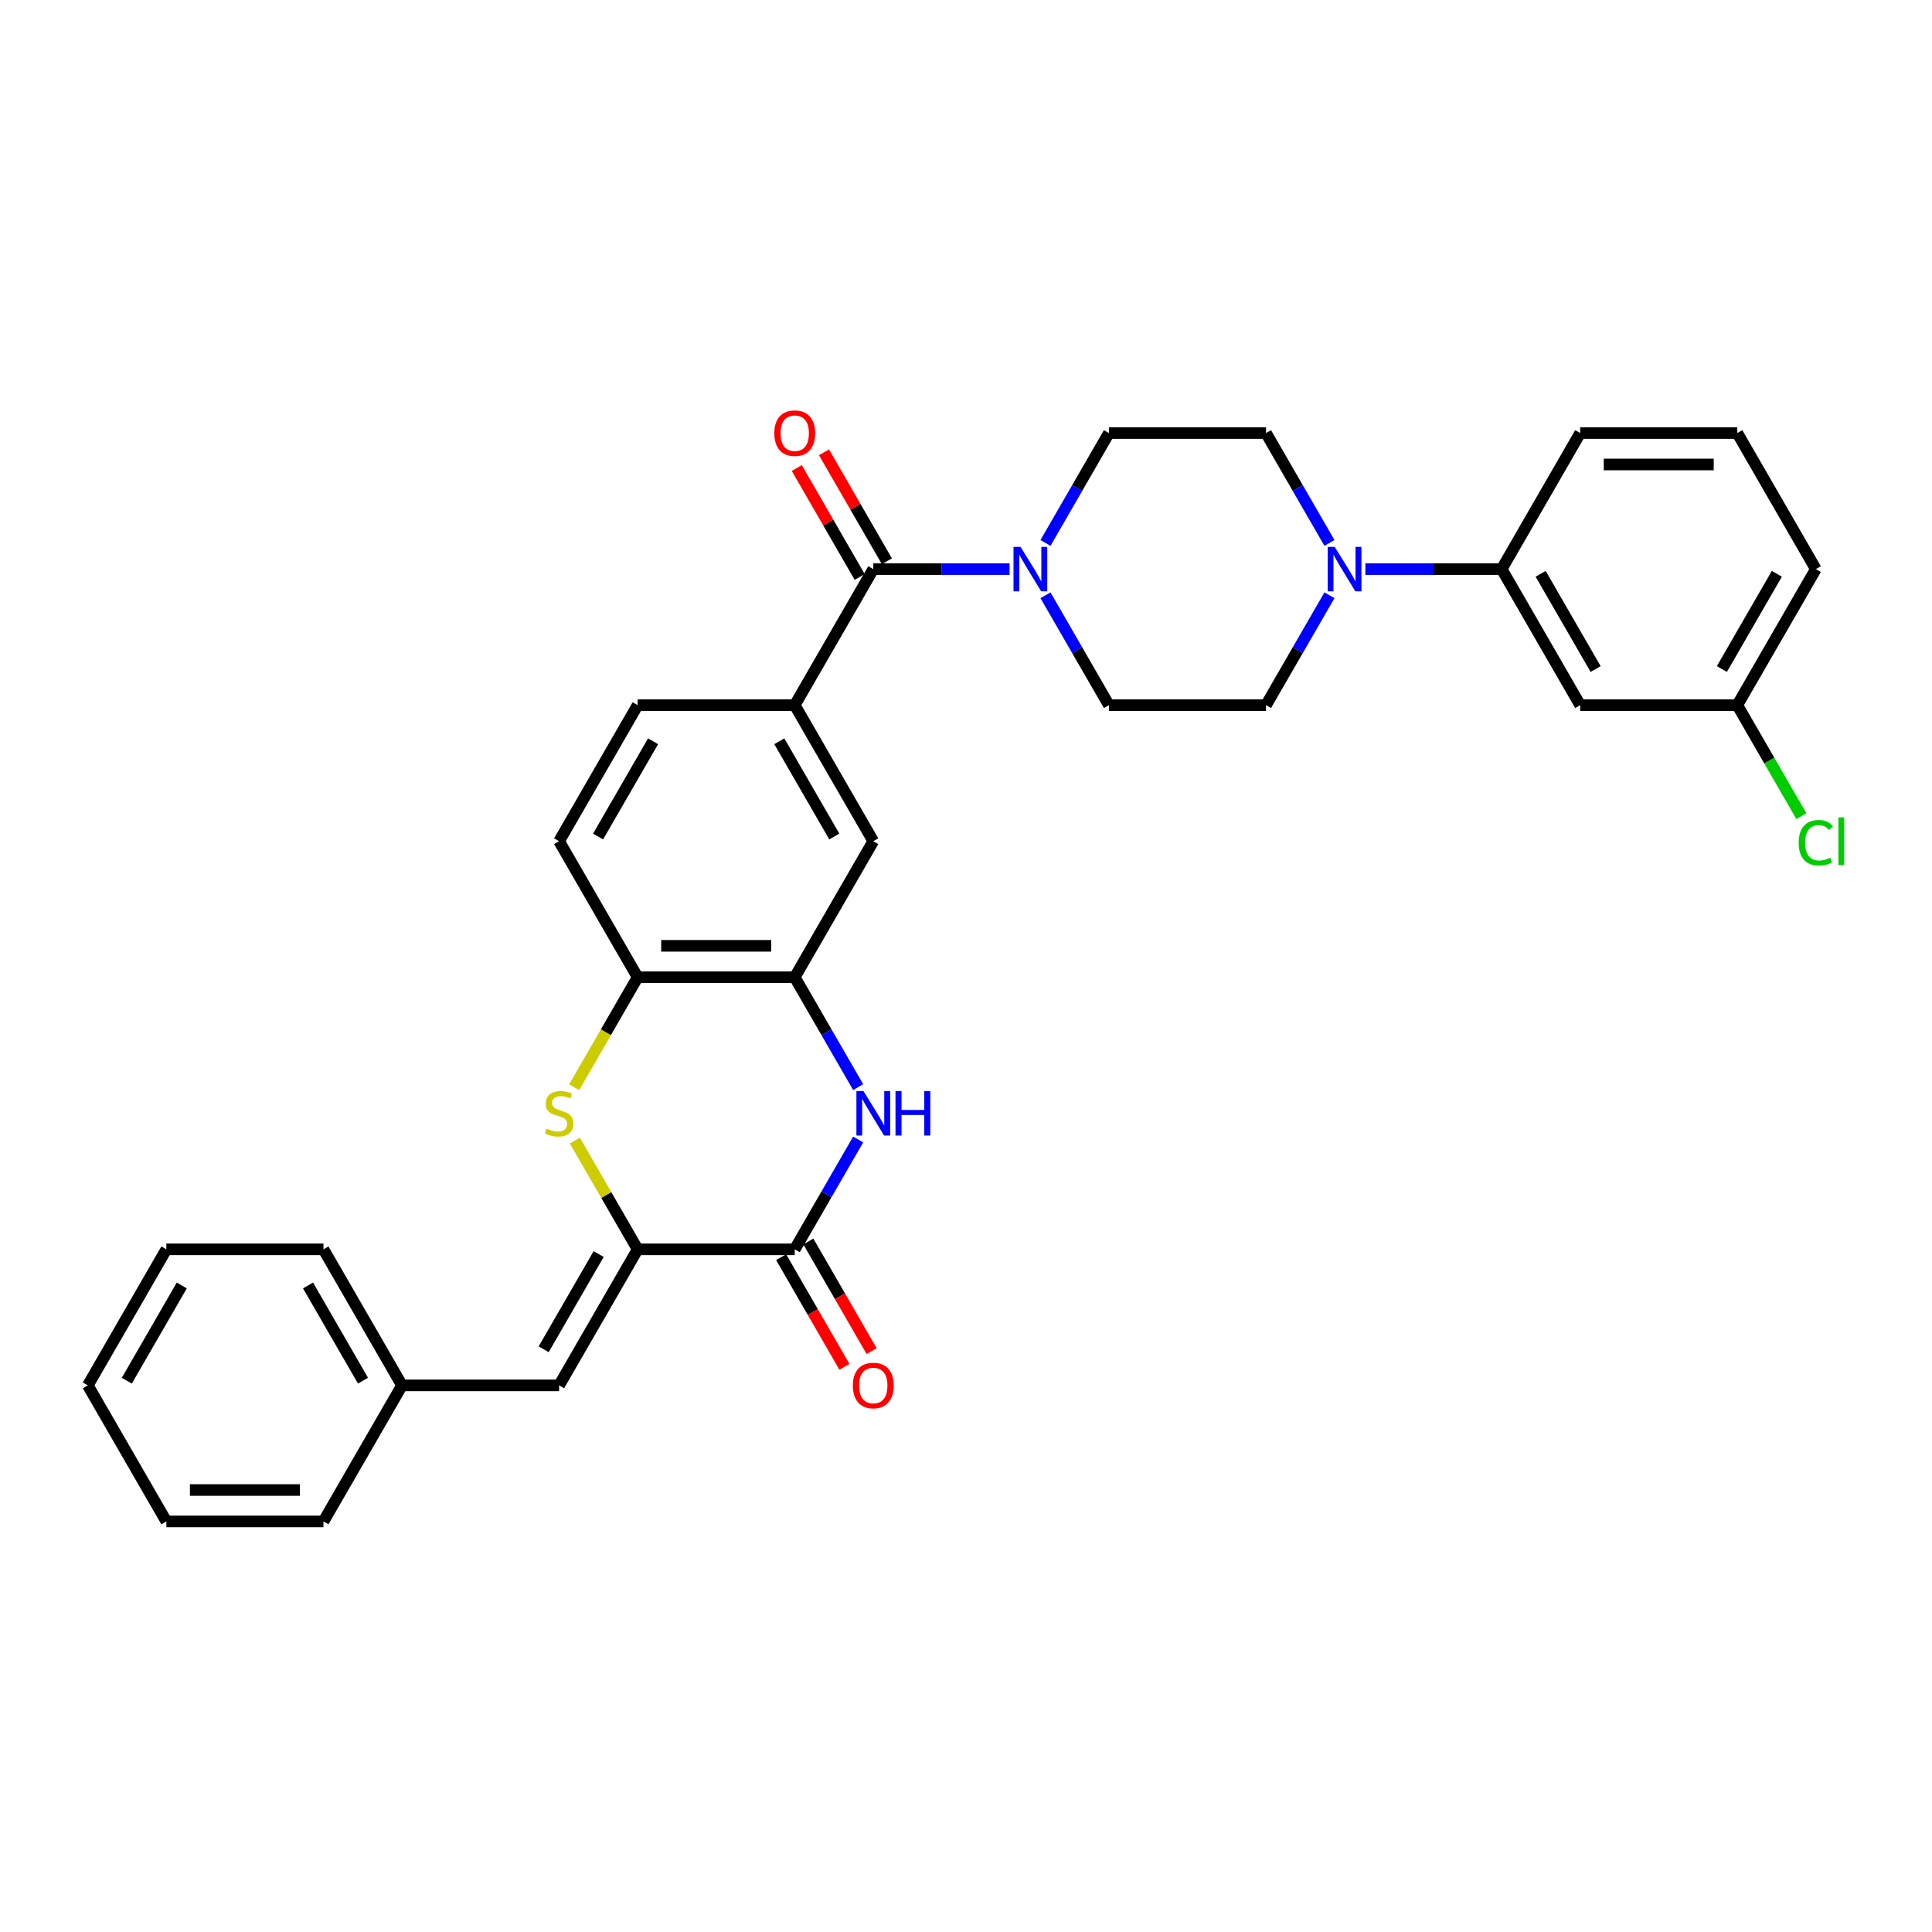 <?xml version='1.0' encoding='iso-8859-1'?>
<svg version='1.1' baseProfile='full'
              xmlns='http://www.w3.org/2000/svg'
                      xmlns:rdkit='http://www.rdkit.org/xml'
                      xmlns:xlink='http://www.w3.org/1999/xlink'
                  xml:space='preserve'
width='1000px' height='1000px' viewBox='0 0 1000 1000'>
<!-- END OF HEADER -->
<rect style='opacity:1.0;fill:#FFFFFF;stroke:none' width='1000' height='1000' x='0' y='0'> </rect>
<path class='bond-0' d='M 330.043,646.657 L 411.355,646.657' style='fill:none;fill-rule:evenodd;stroke:#000000;stroke-width:6px;stroke-linecap:butt;stroke-linejoin:miter;stroke-opacity:1' />
<path class='bond-2' d='M 330.043,646.657 L 313.795,618.514' style='fill:none;fill-rule:evenodd;stroke:#000000;stroke-width:6px;stroke-linecap:butt;stroke-linejoin:miter;stroke-opacity:1' />
<path class='bond-2' d='M 313.795,618.514 L 297.547,590.371' style='fill:none;fill-rule:evenodd;stroke:#CCCC00;stroke-width:6px;stroke-linecap:butt;stroke-linejoin:miter;stroke-opacity:1' />
<path class='bond-9' d='M 330.043,646.657 L 289.388,717.074' style='fill:none;fill-rule:evenodd;stroke:#000000;stroke-width:6px;stroke-linecap:butt;stroke-linejoin:miter;stroke-opacity:1' />
<path class='bond-9' d='M 309.862,649.088 L 281.403,698.381' style='fill:none;fill-rule:evenodd;stroke:#000000;stroke-width:6px;stroke-linecap:butt;stroke-linejoin:miter;stroke-opacity:1' />
<path class='bond-1' d='M 411.355,646.657 L 427.772,618.221' style='fill:none;fill-rule:evenodd;stroke:#000000;stroke-width:6px;stroke-linecap:butt;stroke-linejoin:miter;stroke-opacity:1' />
<path class='bond-1' d='M 427.772,618.221 L 444.189,589.786' style='fill:none;fill-rule:evenodd;stroke:#0000FF;stroke-width:6px;stroke-linecap:butt;stroke-linejoin:miter;stroke-opacity:1' />
<path class='bond-13' d='M 404.313,650.722 L 420.693,679.093' style='fill:none;fill-rule:evenodd;stroke:#000000;stroke-width:6px;stroke-linecap:butt;stroke-linejoin:miter;stroke-opacity:1' />
<path class='bond-13' d='M 420.693,679.093 L 437.072,707.463' style='fill:none;fill-rule:evenodd;stroke:#FF0000;stroke-width:6px;stroke-linecap:butt;stroke-linejoin:miter;stroke-opacity:1' />
<path class='bond-13' d='M 418.396,642.591 L 434.776,670.962' style='fill:none;fill-rule:evenodd;stroke:#000000;stroke-width:6px;stroke-linecap:butt;stroke-linejoin:miter;stroke-opacity:1' />
<path class='bond-13' d='M 434.776,670.962 L 451.156,699.332' style='fill:none;fill-rule:evenodd;stroke:#FF0000;stroke-width:6px;stroke-linecap:butt;stroke-linejoin:miter;stroke-opacity:1' />
<path class='bond-32' d='M 444.189,562.693 L 427.772,534.257' style='fill:none;fill-rule:evenodd;stroke:#0000FF;stroke-width:6px;stroke-linecap:butt;stroke-linejoin:miter;stroke-opacity:1' />
<path class='bond-32' d='M 427.772,534.257 L 411.355,505.822' style='fill:none;fill-rule:evenodd;stroke:#000000;stroke-width:6px;stroke-linecap:butt;stroke-linejoin:miter;stroke-opacity:1' />
<path class='bond-8' d='M 297.19,562.725 L 313.617,534.274' style='fill:none;fill-rule:evenodd;stroke:#CCCC00;stroke-width:6px;stroke-linecap:butt;stroke-linejoin:miter;stroke-opacity:1' />
<path class='bond-8' d='M 313.617,534.274 L 330.043,505.822' style='fill:none;fill-rule:evenodd;stroke:#000000;stroke-width:6px;stroke-linecap:butt;stroke-linejoin:miter;stroke-opacity:1' />
<path class='bond-3' d='M 452.01,294.569 L 411.355,364.987' style='fill:none;fill-rule:evenodd;stroke:#000000;stroke-width:6px;stroke-linecap:butt;stroke-linejoin:miter;stroke-opacity:1' />
<path class='bond-4' d='M 452.01,294.569 L 487.283,294.569' style='fill:none;fill-rule:evenodd;stroke:#000000;stroke-width:6px;stroke-linecap:butt;stroke-linejoin:miter;stroke-opacity:1' />
<path class='bond-4' d='M 487.283,294.569 L 522.556,294.569' style='fill:none;fill-rule:evenodd;stroke:#0000FF;stroke-width:6px;stroke-linecap:butt;stroke-linejoin:miter;stroke-opacity:1' />
<path class='bond-18' d='M 459.052,290.504 L 442.775,262.312' style='fill:none;fill-rule:evenodd;stroke:#000000;stroke-width:6px;stroke-linecap:butt;stroke-linejoin:miter;stroke-opacity:1' />
<path class='bond-18' d='M 442.775,262.312 L 426.499,234.121' style='fill:none;fill-rule:evenodd;stroke:#FF0000;stroke-width:6px;stroke-linecap:butt;stroke-linejoin:miter;stroke-opacity:1' />
<path class='bond-18' d='M 444.968,298.635 L 428.692,270.443' style='fill:none;fill-rule:evenodd;stroke:#000000;stroke-width:6px;stroke-linecap:butt;stroke-linejoin:miter;stroke-opacity:1' />
<path class='bond-18' d='M 428.692,270.443 L 412.416,242.252' style='fill:none;fill-rule:evenodd;stroke:#FF0000;stroke-width:6px;stroke-linecap:butt;stroke-linejoin:miter;stroke-opacity:1' />
<path class='bond-14' d='M 541.142,308.116 L 557.56,336.551' style='fill:none;fill-rule:evenodd;stroke:#0000FF;stroke-width:6px;stroke-linecap:butt;stroke-linejoin:miter;stroke-opacity:1' />
<path class='bond-14' d='M 557.56,336.551 L 573.977,364.987' style='fill:none;fill-rule:evenodd;stroke:#000000;stroke-width:6px;stroke-linecap:butt;stroke-linejoin:miter;stroke-opacity:1' />
<path class='bond-15' d='M 541.142,281.023 L 557.56,252.587' style='fill:none;fill-rule:evenodd;stroke:#0000FF;stroke-width:6px;stroke-linecap:butt;stroke-linejoin:miter;stroke-opacity:1' />
<path class='bond-15' d='M 557.56,252.587 L 573.977,224.152' style='fill:none;fill-rule:evenodd;stroke:#000000;stroke-width:6px;stroke-linecap:butt;stroke-linejoin:miter;stroke-opacity:1' />
<path class='bond-5' d='M 411.355,505.822 L 330.043,505.822' style='fill:none;fill-rule:evenodd;stroke:#000000;stroke-width:6px;stroke-linecap:butt;stroke-linejoin:miter;stroke-opacity:1' />
<path class='bond-5' d='M 399.158,489.56 L 342.24,489.56' style='fill:none;fill-rule:evenodd;stroke:#000000;stroke-width:6px;stroke-linecap:butt;stroke-linejoin:miter;stroke-opacity:1' />
<path class='bond-10' d='M 411.355,505.822 L 452.01,435.404' style='fill:none;fill-rule:evenodd;stroke:#000000;stroke-width:6px;stroke-linecap:butt;stroke-linejoin:miter;stroke-opacity:1' />
<path class='bond-6' d='M 688.123,281.023 L 671.705,252.587' style='fill:none;fill-rule:evenodd;stroke:#0000FF;stroke-width:6px;stroke-linecap:butt;stroke-linejoin:miter;stroke-opacity:1' />
<path class='bond-6' d='M 671.705,252.587 L 655.288,224.152' style='fill:none;fill-rule:evenodd;stroke:#000000;stroke-width:6px;stroke-linecap:butt;stroke-linejoin:miter;stroke-opacity:1' />
<path class='bond-11' d='M 706.709,294.569 L 741.982,294.569' style='fill:none;fill-rule:evenodd;stroke:#0000FF;stroke-width:6px;stroke-linecap:butt;stroke-linejoin:miter;stroke-opacity:1' />
<path class='bond-11' d='M 741.982,294.569 L 777.255,294.569' style='fill:none;fill-rule:evenodd;stroke:#000000;stroke-width:6px;stroke-linecap:butt;stroke-linejoin:miter;stroke-opacity:1' />
<path class='bond-35' d='M 688.123,308.116 L 671.705,336.551' style='fill:none;fill-rule:evenodd;stroke:#0000FF;stroke-width:6px;stroke-linecap:butt;stroke-linejoin:miter;stroke-opacity:1' />
<path class='bond-35' d='M 671.705,336.551 L 655.288,364.987' style='fill:none;fill-rule:evenodd;stroke:#000000;stroke-width:6px;stroke-linecap:butt;stroke-linejoin:miter;stroke-opacity:1' />
<path class='bond-7' d='M 411.355,364.987 L 330.043,364.987' style='fill:none;fill-rule:evenodd;stroke:#000000;stroke-width:6px;stroke-linecap:butt;stroke-linejoin:miter;stroke-opacity:1' />
<path class='bond-33' d='M 411.355,364.987 L 452.01,435.404' style='fill:none;fill-rule:evenodd;stroke:#000000;stroke-width:6px;stroke-linecap:butt;stroke-linejoin:miter;stroke-opacity:1' />
<path class='bond-33' d='M 403.369,383.681 L 431.828,432.973' style='fill:none;fill-rule:evenodd;stroke:#000000;stroke-width:6px;stroke-linecap:butt;stroke-linejoin:miter;stroke-opacity:1' />
<path class='bond-20' d='M 330.043,505.822 L 289.388,435.404' style='fill:none;fill-rule:evenodd;stroke:#000000;stroke-width:6px;stroke-linecap:butt;stroke-linejoin:miter;stroke-opacity:1' />
<path class='bond-22' d='M 289.388,717.074 L 208.077,717.074' style='fill:none;fill-rule:evenodd;stroke:#000000;stroke-width:6px;stroke-linecap:butt;stroke-linejoin:miter;stroke-opacity:1' />
<path class='bond-12' d='M 777.255,294.569 L 817.91,364.987' style='fill:none;fill-rule:evenodd;stroke:#000000;stroke-width:6px;stroke-linecap:butt;stroke-linejoin:miter;stroke-opacity:1' />
<path class='bond-12' d='M 797.437,297.001 L 825.895,346.293' style='fill:none;fill-rule:evenodd;stroke:#000000;stroke-width:6px;stroke-linecap:butt;stroke-linejoin:miter;stroke-opacity:1' />
<path class='bond-24' d='M 777.255,294.569 L 817.91,224.152' style='fill:none;fill-rule:evenodd;stroke:#000000;stroke-width:6px;stroke-linecap:butt;stroke-linejoin:miter;stroke-opacity:1' />
<path class='bond-21' d='M 817.91,364.987 L 899.221,364.987' style='fill:none;fill-rule:evenodd;stroke:#000000;stroke-width:6px;stroke-linecap:butt;stroke-linejoin:miter;stroke-opacity:1' />
<path class='bond-17' d='M 573.977,364.987 L 655.288,364.987' style='fill:none;fill-rule:evenodd;stroke:#000000;stroke-width:6px;stroke-linecap:butt;stroke-linejoin:miter;stroke-opacity:1' />
<path class='bond-16' d='M 573.977,224.152 L 655.288,224.152' style='fill:none;fill-rule:evenodd;stroke:#000000;stroke-width:6px;stroke-linecap:butt;stroke-linejoin:miter;stroke-opacity:1' />
<path class='bond-19' d='M 330.043,364.987 L 289.388,435.404' style='fill:none;fill-rule:evenodd;stroke:#000000;stroke-width:6px;stroke-linecap:butt;stroke-linejoin:miter;stroke-opacity:1' />
<path class='bond-19' d='M 338.029,383.681 L 309.57,432.973' style='fill:none;fill-rule:evenodd;stroke:#000000;stroke-width:6px;stroke-linecap:butt;stroke-linejoin:miter;stroke-opacity:1' />
<path class='bond-23' d='M 899.221,364.987 L 915.803,393.707' style='fill:none;fill-rule:evenodd;stroke:#000000;stroke-width:6px;stroke-linecap:butt;stroke-linejoin:miter;stroke-opacity:1' />
<path class='bond-23' d='M 915.803,393.707 L 932.385,422.427' style='fill:none;fill-rule:evenodd;stroke:#00CC00;stroke-width:6px;stroke-linecap:butt;stroke-linejoin:miter;stroke-opacity:1' />
<path class='bond-36' d='M 899.221,364.987 L 939.877,294.569' style='fill:none;fill-rule:evenodd;stroke:#000000;stroke-width:6px;stroke-linecap:butt;stroke-linejoin:miter;stroke-opacity:1' />
<path class='bond-36' d='M 891.236,346.293 L 919.695,297.001' style='fill:none;fill-rule:evenodd;stroke:#000000;stroke-width:6px;stroke-linecap:butt;stroke-linejoin:miter;stroke-opacity:1' />
<path class='bond-27' d='M 208.077,717.074 L 167.421,646.657' style='fill:none;fill-rule:evenodd;stroke:#000000;stroke-width:6px;stroke-linecap:butt;stroke-linejoin:miter;stroke-opacity:1' />
<path class='bond-27' d='M 187.895,714.643 L 159.436,665.351' style='fill:none;fill-rule:evenodd;stroke:#000000;stroke-width:6px;stroke-linecap:butt;stroke-linejoin:miter;stroke-opacity:1' />
<path class='bond-28' d='M 208.077,717.074 L 167.421,787.492' style='fill:none;fill-rule:evenodd;stroke:#000000;stroke-width:6px;stroke-linecap:butt;stroke-linejoin:miter;stroke-opacity:1' />
<path class='bond-25' d='M 817.91,224.152 L 899.221,224.152' style='fill:none;fill-rule:evenodd;stroke:#000000;stroke-width:6px;stroke-linecap:butt;stroke-linejoin:miter;stroke-opacity:1' />
<path class='bond-25' d='M 830.107,240.414 L 887.025,240.414' style='fill:none;fill-rule:evenodd;stroke:#000000;stroke-width:6px;stroke-linecap:butt;stroke-linejoin:miter;stroke-opacity:1' />
<path class='bond-26' d='M 899.221,224.152 L 939.877,294.569' style='fill:none;fill-rule:evenodd;stroke:#000000;stroke-width:6px;stroke-linecap:butt;stroke-linejoin:miter;stroke-opacity:1' />
<path class='bond-30' d='M 167.421,646.657 L 86.11,646.657' style='fill:none;fill-rule:evenodd;stroke:#000000;stroke-width:6px;stroke-linecap:butt;stroke-linejoin:miter;stroke-opacity:1' />
<path class='bond-29' d='M 167.421,787.492 L 86.11,787.492' style='fill:none;fill-rule:evenodd;stroke:#000000;stroke-width:6px;stroke-linecap:butt;stroke-linejoin:miter;stroke-opacity:1' />
<path class='bond-29' d='M 155.225,771.23 L 98.307,771.23' style='fill:none;fill-rule:evenodd;stroke:#000000;stroke-width:6px;stroke-linecap:butt;stroke-linejoin:miter;stroke-opacity:1' />
<path class='bond-31' d='M 86.11,787.492 L 45.455,717.074' style='fill:none;fill-rule:evenodd;stroke:#000000;stroke-width:6px;stroke-linecap:butt;stroke-linejoin:miter;stroke-opacity:1' />
<path class='bond-34' d='M 86.11,646.657 L 45.455,717.074' style='fill:none;fill-rule:evenodd;stroke:#000000;stroke-width:6px;stroke-linecap:butt;stroke-linejoin:miter;stroke-opacity:1' />
<path class='bond-34' d='M 94.095,665.351 L 65.636,714.643' style='fill:none;fill-rule:evenodd;stroke:#000000;stroke-width:6px;stroke-linecap:butt;stroke-linejoin:miter;stroke-opacity:1' />
<path  class='atom-2' d='M 446.92 564.726
L 454.466 576.922
Q 455.214 578.126, 456.417 580.305
Q 457.621 582.484, 457.686 582.614
L 457.686 564.726
L 460.743 564.726
L 460.743 587.753
L 457.588 587.753
L 449.49 574.418
Q 448.546 572.857, 447.538 571.068
Q 446.562 569.279, 446.27 568.726
L 446.27 587.753
L 443.277 587.753
L 443.277 564.726
L 446.92 564.726
' fill='#0000FF'/>
<path  class='atom-2' d='M 463.508 564.726
L 466.63 564.726
L 466.63 574.516
L 478.404 574.516
L 478.404 564.726
L 481.526 564.726
L 481.526 587.753
L 478.404 587.753
L 478.404 577.118
L 466.63 577.118
L 466.63 587.753
L 463.508 587.753
L 463.508 564.726
' fill='#0000FF'/>
<path  class='atom-3' d='M 282.883 584.143
Q 283.143 584.24, 284.217 584.696
Q 285.29 585.151, 286.461 585.444
Q 287.664 585.704, 288.835 585.704
Q 291.014 585.704, 292.283 584.663
Q 293.551 583.59, 293.551 581.736
Q 293.551 580.468, 292.901 579.687
Q 292.283 578.906, 291.307 578.484
Q 290.331 578.061, 288.705 577.573
Q 286.656 576.955, 285.42 576.369
Q 284.217 575.784, 283.338 574.548
Q 282.493 573.312, 282.493 571.231
Q 282.493 568.336, 284.444 566.547
Q 286.428 564.758, 290.331 564.758
Q 292.998 564.758, 296.023 566.027
L 295.275 568.531
Q 292.51 567.393, 290.429 567.393
Q 288.185 567.393, 286.949 568.336
Q 285.713 569.247, 285.745 570.84
Q 285.745 572.076, 286.363 572.824
Q 287.014 573.572, 287.924 573.995
Q 288.868 574.418, 290.429 574.906
Q 292.51 575.556, 293.746 576.207
Q 294.982 576.857, 295.86 578.191
Q 296.771 579.492, 296.771 581.736
Q 296.771 584.923, 294.624 586.647
Q 292.51 588.338, 288.965 588.338
Q 286.916 588.338, 285.355 587.883
Q 283.826 587.46, 282.005 586.712
L 282.883 584.143
' fill='#CCCC00'/>
<path  class='atom-5' d='M 528.231 283.056
L 535.777 295.252
Q 536.525 296.456, 537.728 298.635
Q 538.932 300.814, 538.997 300.944
L 538.997 283.056
L 542.054 283.056
L 542.054 306.083
L 538.899 306.083
L 530.801 292.748
Q 529.857 291.187, 528.849 289.398
Q 527.873 287.609, 527.581 287.056
L 527.581 306.083
L 524.588 306.083
L 524.588 283.056
L 528.231 283.056
' fill='#0000FF'/>
<path  class='atom-7' d='M 690.853 283.056
L 698.399 295.252
Q 699.147 296.456, 700.351 298.635
Q 701.554 300.814, 701.619 300.944
L 701.619 283.056
L 704.676 283.056
L 704.676 306.083
L 701.521 306.083
L 693.423 292.748
Q 692.48 291.187, 691.471 289.398
Q 690.496 287.609, 690.203 287.056
L 690.203 306.083
L 687.211 306.083
L 687.211 283.056
L 690.853 283.056
' fill='#0000FF'/>
<path  class='atom-14' d='M 441.44 717.139
Q 441.44 711.61, 444.172 708.52
Q 446.904 705.431, 452.01 705.431
Q 457.117 705.431, 459.849 708.52
Q 462.581 711.61, 462.581 717.139
Q 462.581 722.734, 459.816 725.921
Q 457.051 729.076, 452.01 729.076
Q 446.936 729.076, 444.172 725.921
Q 441.44 722.766, 441.44 717.139
M 452.01 726.474
Q 455.523 726.474, 457.409 724.132
Q 459.328 721.758, 459.328 717.139
Q 459.328 712.619, 457.409 710.342
Q 455.523 708.033, 452.01 708.033
Q 448.498 708.033, 446.579 710.309
Q 444.692 712.586, 444.692 717.139
Q 444.692 721.79, 446.579 724.132
Q 448.498 726.474, 452.01 726.474
' fill='#FF0000'/>
<path  class='atom-19' d='M 400.784 224.217
Q 400.784 218.688, 403.516 215.598
Q 406.248 212.508, 411.355 212.508
Q 416.461 212.508, 419.193 215.598
Q 421.925 218.688, 421.925 224.217
Q 421.925 229.811, 419.16 232.999
Q 416.396 236.153, 411.355 236.153
Q 406.281 236.153, 403.516 232.999
Q 400.784 229.844, 400.784 224.217
M 411.355 233.551
Q 414.867 233.551, 416.754 231.21
Q 418.673 228.835, 418.673 224.217
Q 418.673 219.696, 416.754 217.419
Q 414.867 215.11, 411.355 215.11
Q 407.842 215.11, 405.923 217.387
Q 404.037 219.664, 404.037 224.217
Q 404.037 228.868, 405.923 231.21
Q 407.842 233.551, 411.355 233.551
' fill='#FF0000'/>
<path  class='atom-24' d='M 930.998 436.201
Q 930.998 430.477, 933.665 427.485
Q 936.364 424.46, 941.471 424.46
Q 946.219 424.46, 948.756 427.81
L 946.609 429.566
Q 944.756 427.127, 941.471 427.127
Q 937.991 427.127, 936.137 429.469
Q 934.315 431.778, 934.315 436.201
Q 934.315 440.755, 936.202 443.096
Q 938.121 445.438, 941.828 445.438
Q 944.365 445.438, 947.325 443.91
L 948.236 446.349
Q 947.032 447.129, 945.211 447.585
Q 943.39 448.04, 941.373 448.04
Q 936.364 448.04, 933.665 444.983
Q 930.998 441.926, 930.998 436.201
' fill='#00CC00'/>
<path  class='atom-24' d='M 951.553 423.061
L 954.545 423.061
L 954.545 447.747
L 951.553 447.747
L 951.553 423.061
' fill='#00CC00'/>
</svg>
